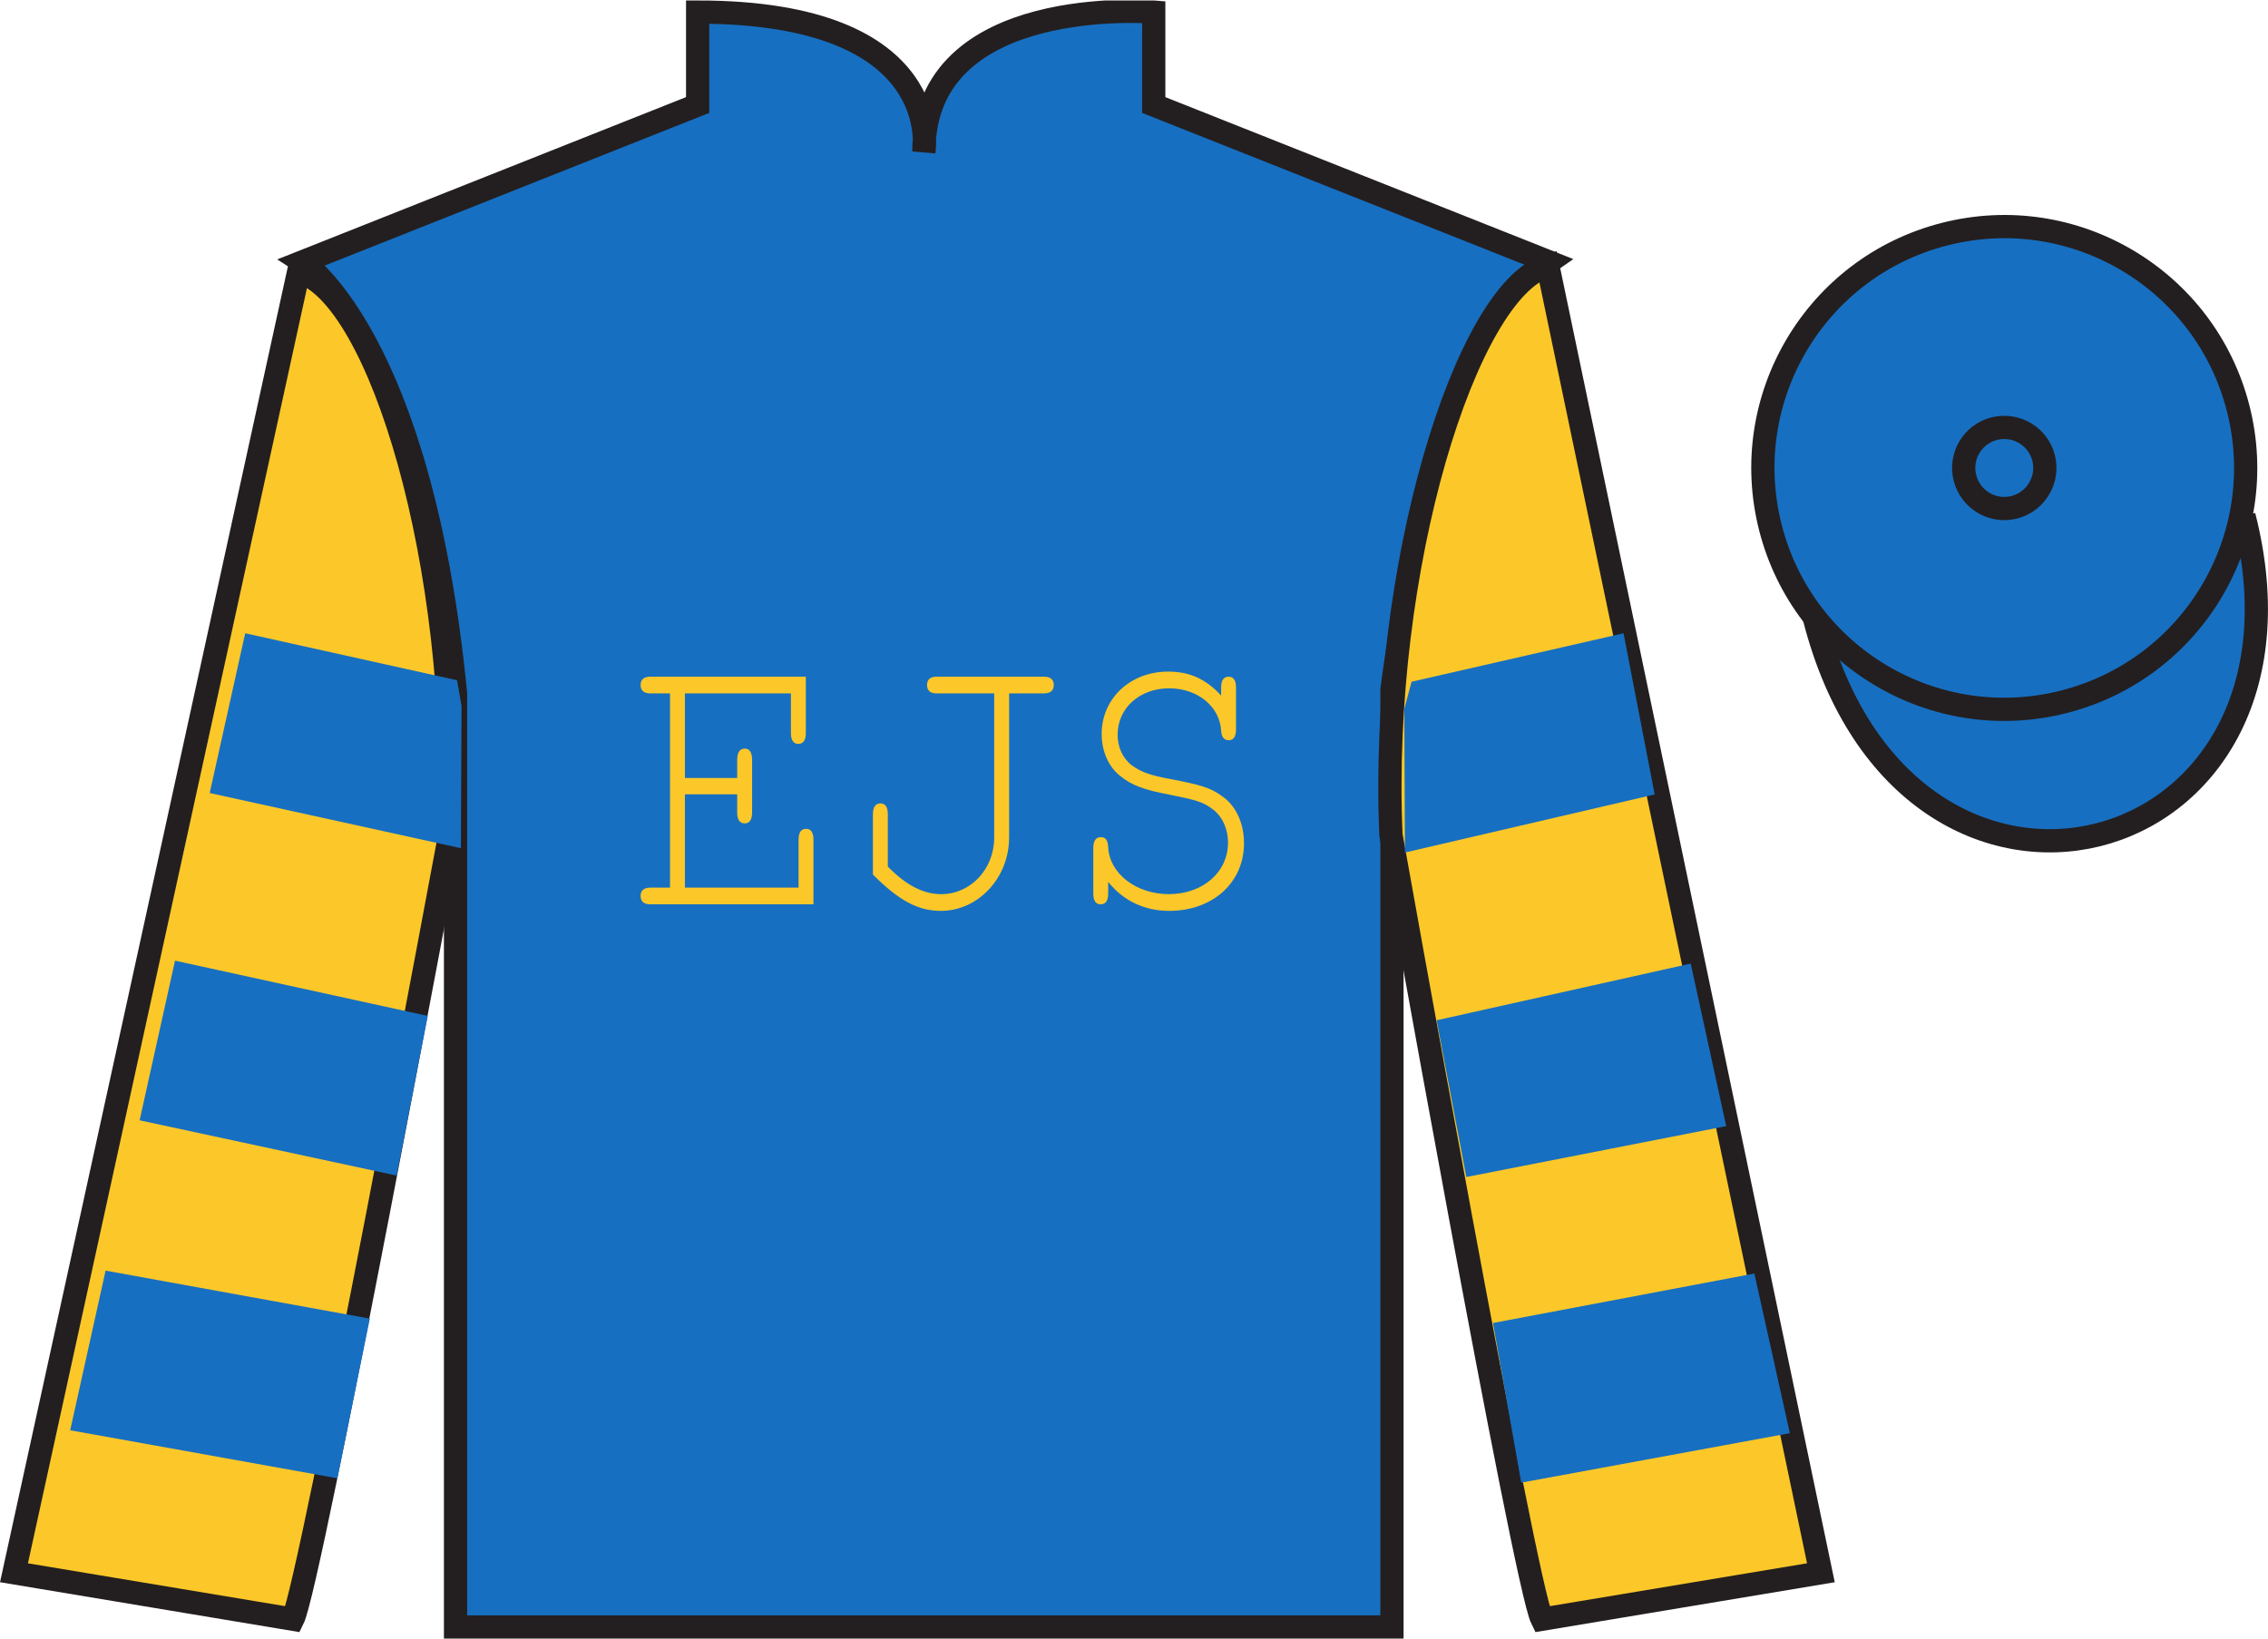 <?xml version="1.0" encoding="UTF-8"?>
<svg xmlns="http://www.w3.org/2000/svg" xmlns:xlink="http://www.w3.org/1999/xlink" width="97.59pt" height="70.52pt" viewBox="0 0 97.59 70.52" version="1.1">
<defs>
<g>
<symbol overflow="visible" id="glyph0-0">
<path style="stroke:none;" d=""/>
</symbol>
<symbol overflow="visible" id="glyph0-1">
<path style="stroke:none;" d="M 2.578 -4.734 L 4.828 -4.734 L 4.828 -3.953 C 4.828 -3.641 4.938 -3.484 5.156 -3.484 C 5.359 -3.484 5.469 -3.641 5.469 -3.953 L 5.469 -6.219 C 5.469 -6.531 5.359 -6.703 5.156 -6.703 C 4.938 -6.703 4.828 -6.531 4.828 -6.219 L 4.828 -5.438 L 2.578 -5.438 L 2.578 -9.078 L 7.141 -9.078 L 7.141 -7.375 C 7.141 -7.062 7.25 -6.906 7.453 -6.906 C 7.672 -6.906 7.781 -7.062 7.781 -7.375 L 7.781 -9.797 L 1.094 -9.797 C 0.812 -9.797 0.672 -9.672 0.672 -9.438 C 0.672 -9.203 0.812 -9.078 1.094 -9.078 L 1.938 -9.078 L 1.938 -0.719 L 1.094 -0.719 C 0.812 -0.719 0.672 -0.594 0.672 -0.359 C 0.672 -0.125 0.812 0 1.094 0 L 8.109 0 L 8.109 -2.781 C 8.109 -3.094 8 -3.25 7.797 -3.25 C 7.578 -3.25 7.469 -3.094 7.469 -2.781 L 7.469 -0.719 L 2.578 -0.719 L 2.578 -4.734 Z M 2.578 -4.734 "/>
</symbol>
<symbol overflow="visible" id="glyph0-2">
<path style="stroke:none;" d="M 7.172 -9.078 L 8.672 -9.078 C 8.953 -9.078 9.094 -9.203 9.094 -9.438 C 9.094 -9.672 8.953 -9.797 8.672 -9.797 L 4.047 -9.797 C 3.781 -9.797 3.641 -9.672 3.641 -9.438 C 3.641 -9.203 3.781 -9.078 4.047 -9.078 L 6.531 -9.078 L 6.531 -2.875 C 6.531 -1.516 5.516 -0.438 4.25 -0.438 C 3.484 -0.438 2.75 -0.812 1.953 -1.625 L 1.953 -3.875 C 1.953 -4.188 1.844 -4.344 1.641 -4.344 C 1.422 -4.344 1.312 -4.188 1.312 -3.875 L 1.312 -1.281 C 2.438 -0.156 3.25 0.281 4.234 0.281 C 5.844 0.281 7.172 -1.141 7.172 -2.875 L 7.172 -9.078 Z M 7.172 -9.078 "/>
</symbol>
<symbol overflow="visible" id="glyph0-3">
<path style="stroke:none;" d="M 6.938 -8.984 C 6.281 -9.703 5.578 -10.016 4.656 -10.016 C 3.031 -10.016 1.797 -8.859 1.797 -7.328 C 1.797 -6.594 2.094 -5.906 2.609 -5.516 C 3.078 -5.125 3.641 -4.922 4.719 -4.719 C 5.828 -4.5 6.156 -4.406 6.531 -4.125 C 6.969 -3.828 7.234 -3.266 7.234 -2.656 C 7.234 -1.375 6.141 -0.438 4.688 -0.438 C 3.281 -0.438 2.125 -1.328 2.078 -2.469 C 2.062 -2.75 1.969 -2.891 1.766 -2.891 C 1.547 -2.891 1.438 -2.734 1.438 -2.422 L 1.438 -0.469 C 1.438 -0.156 1.547 0 1.75 0 C 1.969 0 2.078 -0.156 2.078 -0.469 L 2.078 -0.969 C 2.719 -0.156 3.641 0.281 4.703 0.281 C 6.578 0.281 7.922 -0.938 7.922 -2.625 C 7.922 -3.516 7.562 -4.266 6.953 -4.672 C 6.484 -5.016 6.047 -5.141 4.844 -5.375 C 3.891 -5.547 3.5 -5.688 3.094 -5.984 C 2.703 -6.281 2.484 -6.766 2.484 -7.297 C 2.484 -8.453 3.438 -9.297 4.703 -9.297 C 5.922 -9.297 6.875 -8.516 6.938 -7.484 C 6.953 -7.203 7.062 -7.062 7.266 -7.062 C 7.469 -7.062 7.578 -7.219 7.578 -7.531 L 7.578 -9.328 C 7.578 -9.641 7.469 -9.797 7.266 -9.797 C 7.047 -9.797 6.938 -9.641 6.938 -9.328 L 6.938 -8.984 Z M 6.938 -8.984 "/>
</symbol>
</g>
<clipPath id="clip1">
  <path d="M 0 70.52 L 97.59 70.52 L 97.59 0.02 L 0 0.02 L 0 70.52 Z M 0 70.52 "/>
</clipPath>
</defs>
<g id="surface0">
<g clip-path="url(#clip1)" clip-rule="nonzero">
<path style=" stroke:none;fill-rule:nonzero;fill:rgb(9.02%,43.529%,75.491%);fill-opacity:1;" d="M 13.02 11.27 C 13.02 11.27 18.102 14.52 19.602 29.852 C 19.602 29.852 19.602 44.852 19.602 70.02 L 59.895 70.02 L 59.895 29.688 C 59.895 29.688 61.684 14.688 66.645 11.27 L 49.645 4.52 L 49.645 0.52 C 49.645 0.52 39.754 -0.312 39.754 6.52 C 39.754 6.52 40.77 0.52 30.02 0.52 L 30.02 4.52 L 13.02 11.27 "/>
<path style="fill:none;stroke-width:10;stroke-linecap:butt;stroke-linejoin:miter;stroke:rgb(13.73%,12.16%,12.549%);stroke-opacity:1;stroke-miterlimit:4;" d="M 130.195 592.505 C 130.195 592.505 181.016 560.005 196.016 406.684 C 196.016 406.684 196.016 256.684 196.016 5.005 L 598.945 5.005 L 598.945 408.325 C 598.945 408.325 616.836 558.325 666.445 592.505 L 496.445 660.005 L 496.445 700.005 C 496.445 700.005 397.539 708.325 397.539 640.005 C 397.539 640.005 407.695 700.005 300.195 700.005 L 300.195 660.005 L 130.195 592.505 Z M 130.195 592.505 " transform="matrix(0.1,0,0,-0.1,0,70.52)"/>
<path style=" stroke:none;fill-rule:nonzero;fill:rgb(98.576%,78.399%,16.048%);fill-opacity:1;" d="M 12.602 69.688 C 13.352 68.188 19.352 35.938 19.352 35.938 C 19.852 24.438 16.352 12.688 12.852 11.688 L 0.602 67.688 L 12.602 69.688 "/>
<path style="fill:none;stroke-width:10;stroke-linecap:butt;stroke-linejoin:miter;stroke:rgb(13.73%,12.16%,12.549%);stroke-opacity:1;stroke-miterlimit:4;" d="M 126.016 8.325 C 133.516 23.325 193.516 345.825 193.516 345.825 C 198.516 460.825 163.516 578.325 128.516 588.325 L 6.016 28.325 L 126.016 8.325 Z M 126.016 8.325 " transform="matrix(0.1,0,0,-0.1,0,70.52)"/>
<path style=" stroke:none;fill-rule:nonzero;fill:rgb(98.576%,78.399%,16.048%);fill-opacity:1;" d="M 78.352 67.688 L 66.602 11.438 C 63.102 12.438 59.352 24.438 59.852 35.938 C 59.852 35.938 65.602 68.188 66.352 69.688 L 78.352 67.688 "/>
<path style="fill:none;stroke-width:10;stroke-linecap:butt;stroke-linejoin:miter;stroke:rgb(13.73%,12.16%,12.549%);stroke-opacity:1;stroke-miterlimit:4;" d="M 783.516 28.325 L 666.016 590.825 C 631.016 580.825 593.516 460.825 598.516 345.825 C 598.516 345.825 656.016 23.325 663.516 8.325 L 783.516 28.325 Z M 783.516 28.325 " transform="matrix(0.1,0,0,-0.1,0,70.52)"/>
<path style="fill:none;stroke-width:10;stroke-linecap:butt;stroke-linejoin:miter;stroke:rgb(13.73%,12.16%,12.549%);stroke-opacity:1;stroke-miterlimit:4;" d="M 866.719 486.88 C 876.055 489.262 881.719 498.794 879.336 508.13 C 876.953 517.466 867.422 523.091 858.086 520.708 C 848.75 518.325 843.125 508.833 845.508 499.497 C 847.891 490.161 857.383 484.497 866.719 486.88 Z M 866.719 486.88 " transform="matrix(0.1,0,0,-0.1,0,70.52)"/>
<path style="fill-rule:nonzero;fill:rgb(9.02%,43.529%,75.491%);fill-opacity:1;stroke-width:10;stroke-linecap:butt;stroke-linejoin:miter;stroke:rgb(13.73%,12.16%,12.549%);stroke-opacity:1;stroke-miterlimit:4;" d="M 780.703 439.262 C 820.391 283.598 1004.336 331.216 965.547 483.208 " transform="matrix(0.1,0,0,-0.1,0,70.52)"/>
<path style=" stroke:none;fill-rule:nonzero;fill:rgb(9.02%,43.529%,75.491%);fill-opacity:1;" d="M 88.809 30.203 C 94.367 28.785 97.723 23.129 96.305 17.57 C 94.887 12.016 89.23 8.656 83.672 10.078 C 78.117 11.496 74.762 17.148 76.18 22.707 C 77.598 28.266 83.25 31.621 88.809 30.203 "/>
<path style="fill:none;stroke-width:10;stroke-linecap:butt;stroke-linejoin:miter;stroke:rgb(13.73%,12.16%,12.549%);stroke-opacity:1;stroke-miterlimit:4;" d="M 888.086 403.169 C 943.672 417.348 977.227 473.911 963.047 529.497 C 948.867 585.044 892.305 618.638 836.719 604.419 C 781.172 590.239 747.617 533.716 761.797 478.13 C 775.977 422.544 832.5 388.989 888.086 403.169 Z M 888.086 403.169 " transform="matrix(0.1,0,0,-0.1,0,70.52)"/>
<path style=" stroke:none;fill-rule:nonzero;fill:rgb(9.02%,43.529%,75.491%);fill-opacity:1;" d="M 86.672 21.832 C 87.605 21.594 88.172 20.641 87.934 19.707 C 87.695 18.773 86.742 18.211 85.809 18.449 C 84.875 18.688 84.312 19.637 84.551 20.57 C 84.789 21.504 85.738 22.07 86.672 21.832 "/>
<path style="fill:none;stroke-width:10;stroke-linecap:butt;stroke-linejoin:miter;stroke:rgb(13.73%,12.16%,12.549%);stroke-opacity:1;stroke-miterlimit:4;" d="M 866.719 486.88 C 876.055 489.262 881.719 498.794 879.336 508.13 C 876.953 517.466 867.422 523.091 858.086 520.708 C 848.75 518.325 843.125 508.833 845.508 499.497 C 847.891 490.161 857.383 484.497 866.719 486.88 Z M 866.719 486.88 " transform="matrix(0.1,0,0,-0.1,0,70.52)"/>
<path style=" stroke:none;fill-rule:nonzero;fill:rgb(9.02%,43.529%,75.491%);fill-opacity:1;" d="M 17.066 50.594 L 18.406 43.723 L 7.531 41.344 L 6.008 48.215 L 17.066 50.594 "/>
<path style=" stroke:none;fill-rule:nonzero;fill:rgb(9.02%,43.529%,75.491%);fill-opacity:1;" d="M 14.516 63.621 L 15.914 56.75 L 4.543 54.684 L 3.02 61.555 L 14.516 63.621 "/>
<path style=" stroke:none;fill-rule:nonzero;fill:rgb(9.02%,43.529%,75.491%);fill-opacity:1;" d="M 19.832 36.504 L 19.859 30.383 L 19.668 29.277 L 10.551 27.254 L 9.023 34.129 L 19.832 36.504 "/>
<path style=" stroke:none;fill-rule:nonzero;fill:rgb(9.02%,43.529%,75.491%);fill-opacity:1;" d="M 63.094 50.656 L 61.816 43.91 L 72.75 41.469 L 74.277 48.465 L 63.094 50.656 "/>
<path style=" stroke:none;fill-rule:nonzero;fill:rgb(9.02%,43.529%,75.491%);fill-opacity:1;" d="M 65.457 63.809 L 64.242 56.938 L 75.488 54.809 L 77.016 61.68 L 65.457 63.809 "/>
<path style=" stroke:none;fill-rule:nonzero;fill:rgb(9.02%,43.529%,75.491%);fill-opacity:1;" d="M 60.453 36.691 L 60.426 30.508 L 60.738 29.34 L 69.859 27.254 L 71.199 34.191 L 60.453 36.691 "/>
<g style="fill:rgb(98.576%,78.399%,16.048%);fill-opacity:1;">
  <use xlink:href="#glyph0-1" x="26.893" y="38.92"/>
  <use xlink:href="#glyph0-2" x="36.249" y="38.92"/>
  <use xlink:href="#glyph0-3" x="45.606" y="38.92"/>
</g>
</g>
</g>
</svg>
